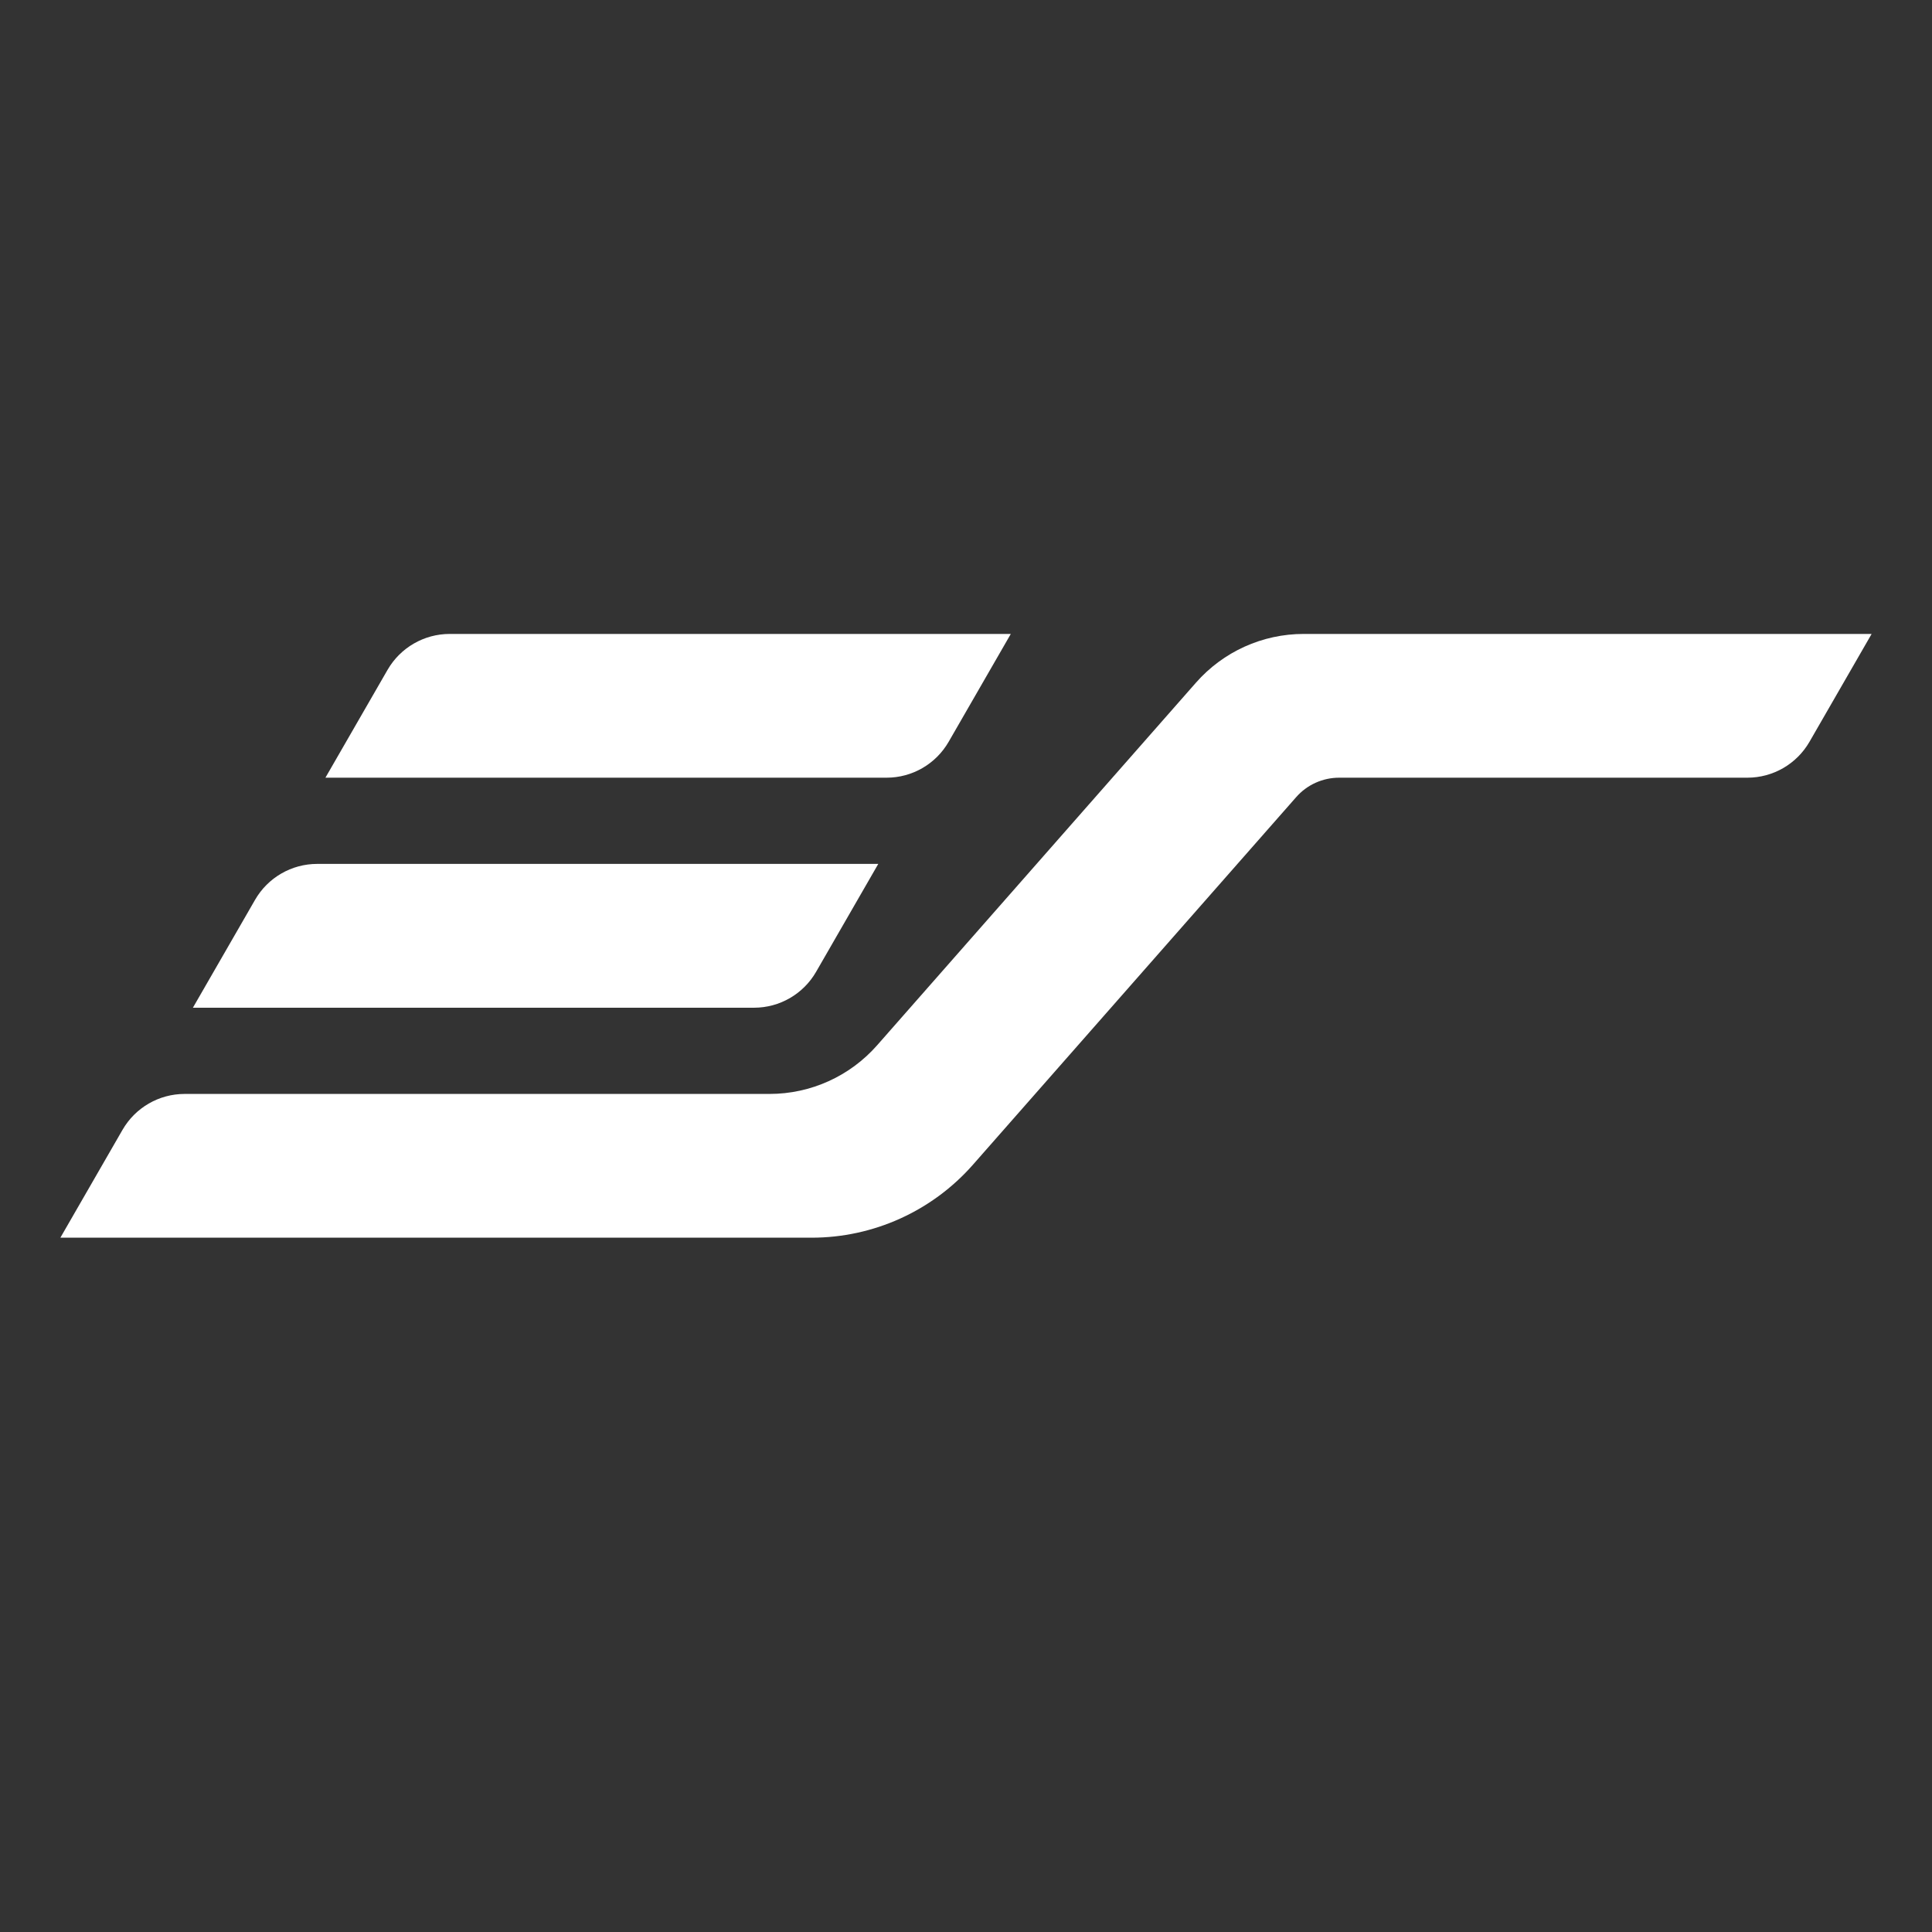 <svg width="32" height="32" viewBox="0 0 32 32" fill="none" xmlns="http://www.w3.org/2000/svg">
<rect x="0" y="0" width="32" height="32" fill="#333333" stroke="none"/>
<path d="M2.029 18.714L1 20.5H13.443C14.466 20.5 15.441 20.059 16.117 19.289L21.468 13.204C21.648 12.998 21.908 12.881 22.181 12.881H28.942C29.367 12.881 29.759 12.654 29.971 12.286L31 10.5H21.592C20.909 10.5 20.26 10.794 19.809 11.307L14.529 17.312C14.078 17.825 13.429 18.119 12.746 18.119H3.058C2.633 18.119 2.241 18.346 2.029 18.714Z" fill="white"/>
<path d="M4.224 14.905L3.195 16.691H12.489C12.914 16.691 13.306 16.464 13.518 16.095L14.547 14.309H5.253C4.829 14.309 4.436 14.536 4.224 14.905Z" fill="white"/>
<path d="M6.419 11.095L5.39 12.881H14.685C15.109 12.881 15.501 12.654 15.713 12.286L16.742 10.5H7.448C7.024 10.5 6.631 10.727 6.419 11.095Z" fill="white"/>
</svg>
